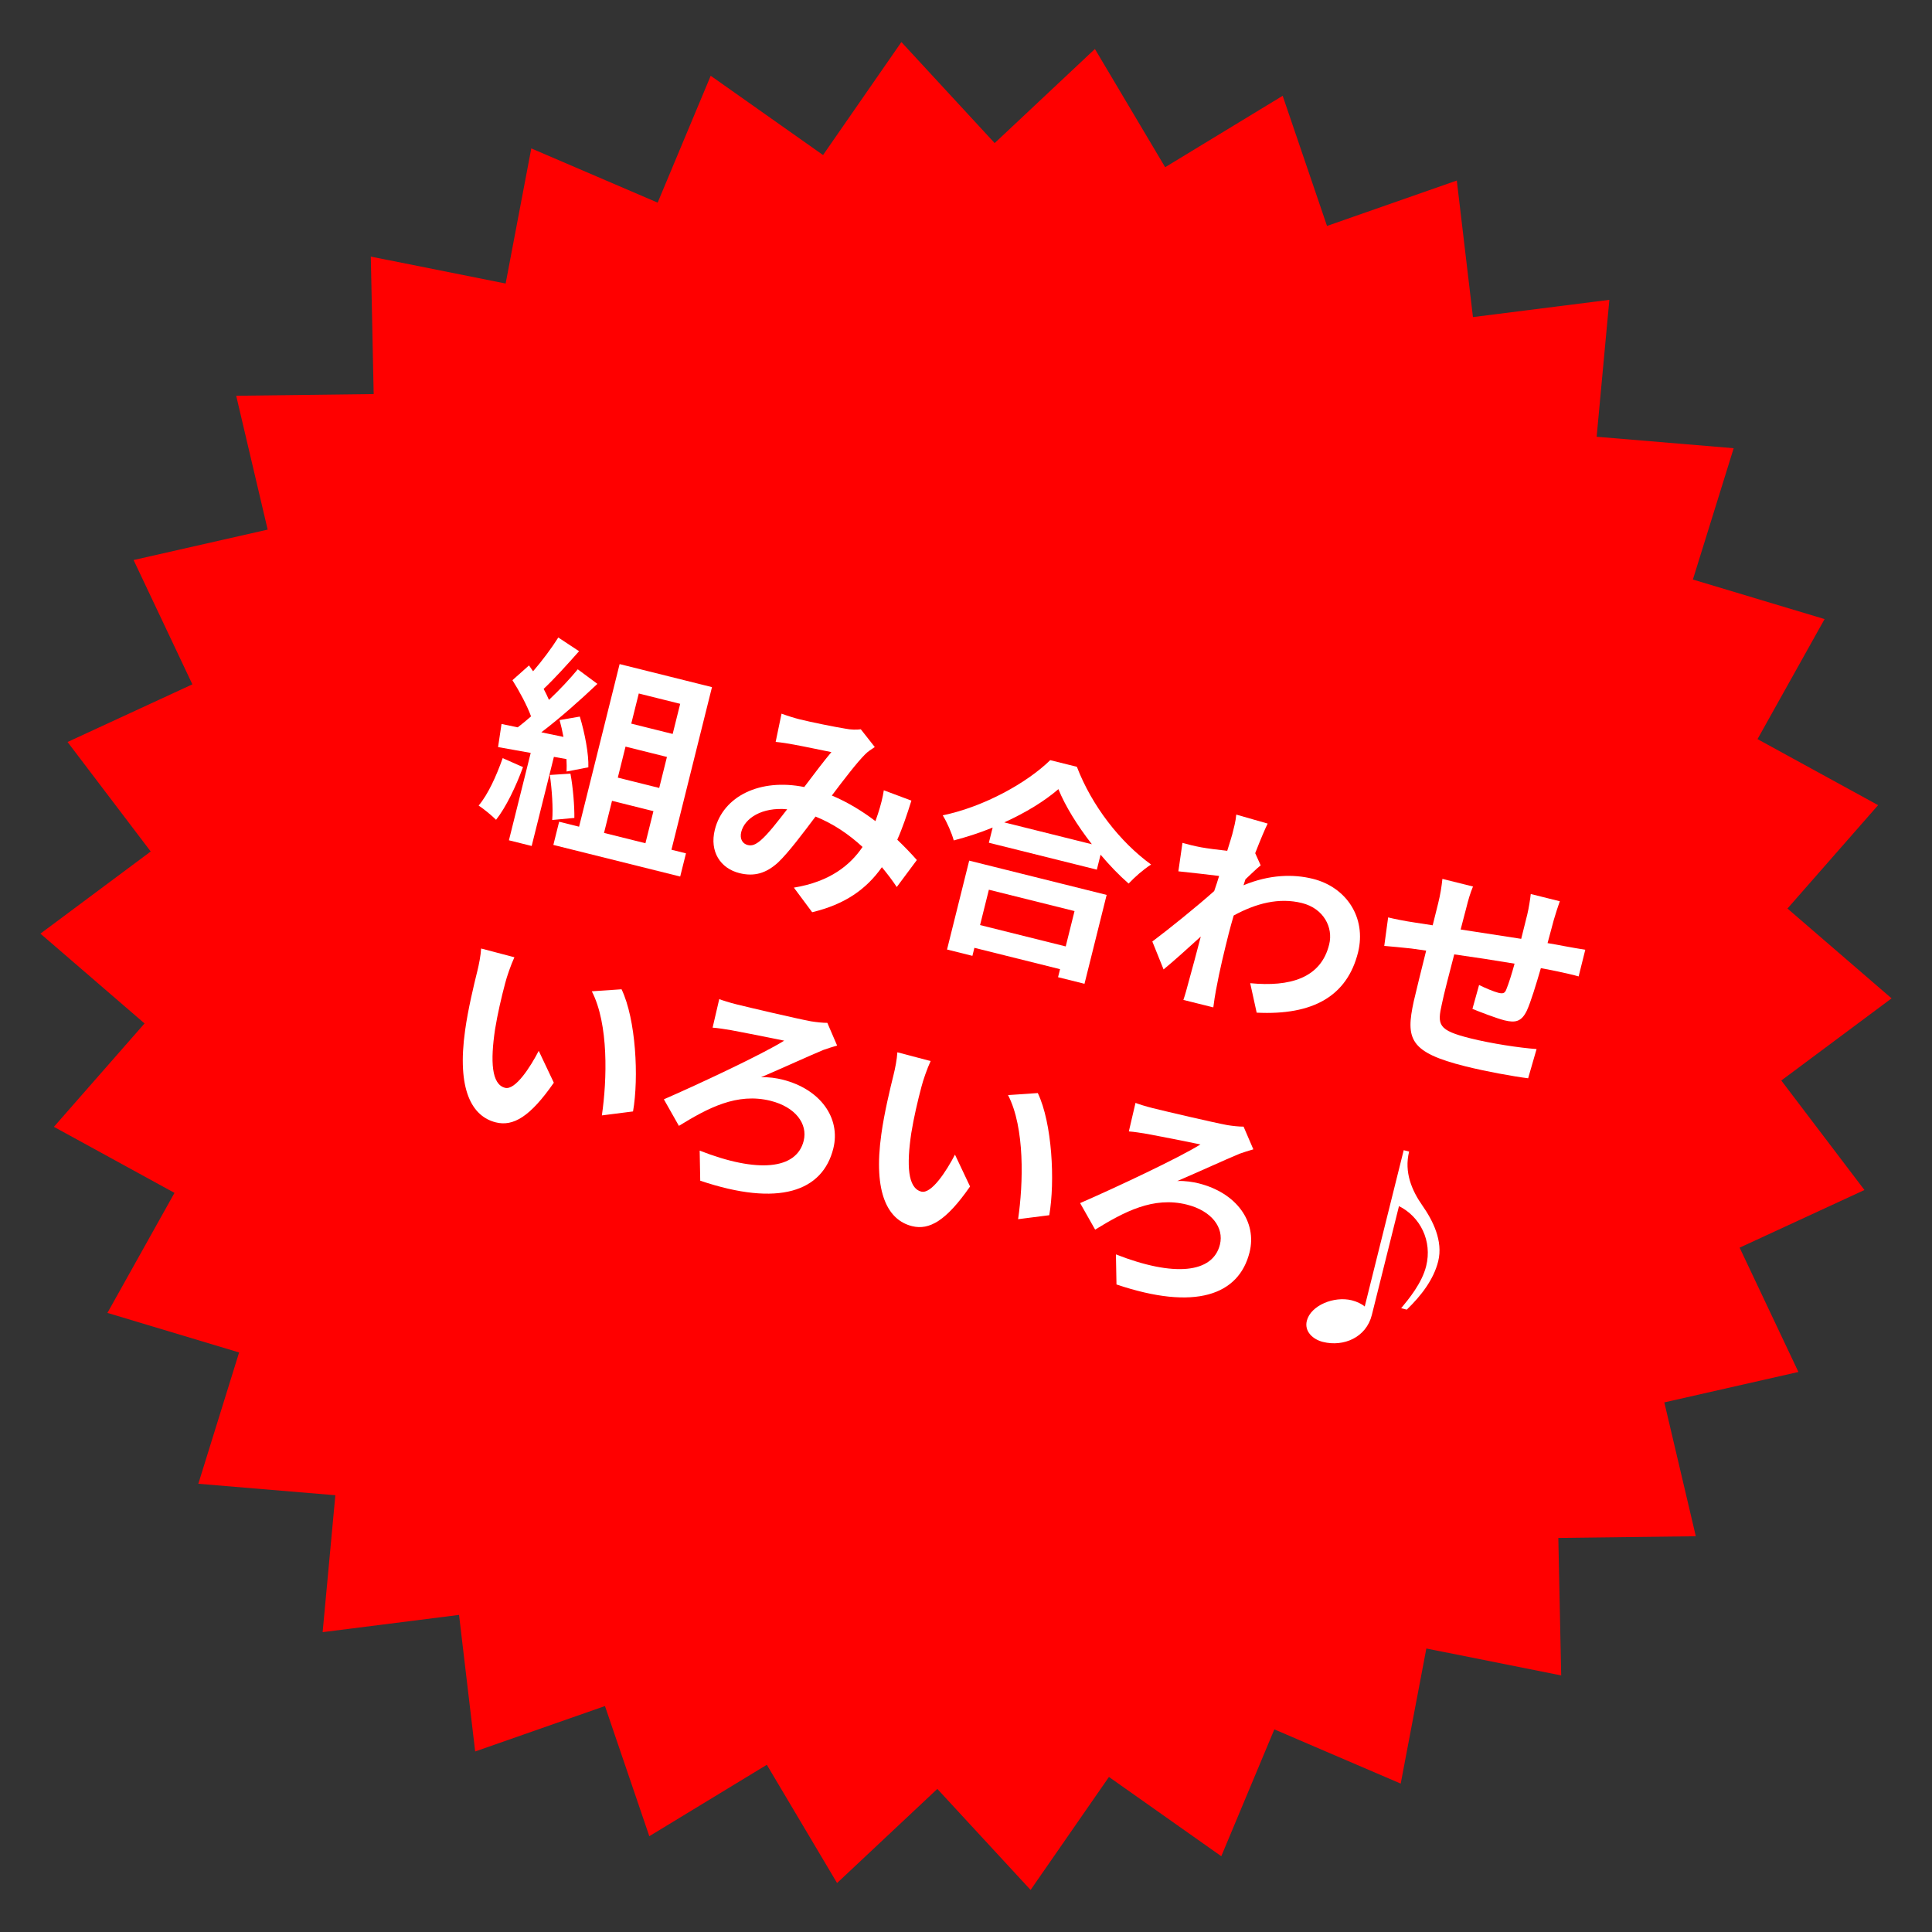 <?xml version="1.0" encoding="utf-8"?>
<!-- Generator: Adobe Illustrator 16.0.0, SVG Export Plug-In . SVG Version: 6.00 Build 0)  -->
<!DOCTYPE svg PUBLIC "-//W3C//DTD SVG 1.1//EN" "http://www.w3.org/Graphics/SVG/1.1/DTD/svg11.dtd">
<svg version="1.1" id="レイヤー_1" xmlns="http://www.w3.org/2000/svg" xmlns:xlink="http://www.w3.org/1999/xlink" x="0px"
	 y="0px" width="200px" height="200px" viewBox="0 0 200 200" enable-background="new 0 0 200 200" xml:space="preserve">
<rect x="0" y="0" width="200" height="200" fill="#333333" stroke="none"/>
<g>
	<polygon fill="#FF0000" points="193.007,123.189 180.085,129.157 186.171,142.025 172.29,145.176 175.55,159.031 161.317,159.207 
		161.614,173.438 147.655,170.652 145.001,184.637 131.919,179.024 126.427,192.156 114.798,183.949 106.687,195.646 
		97.032,185.188 86.653,194.93 79.382,182.689 67.217,190.083 62.626,176.609 49.19,181.311 47.52,167.174 33.399,168.96 
		34.715,154.786 20.531,153.6 24.752,140.006 11.12,135.911 18.064,123.487 5.58,116.65 14.963,105.947 4.185,96.65 15.601,88.146 
		6.993,76.811 19.915,70.843 13.829,57.975 27.709,54.825 24.45,40.969 38.683,40.794 38.385,26.563 52.344,29.349 54.999,15.364 
		68.08,20.976 73.572,7.844 85.202,16.051 93.312,4.354 102.968,14.812 113.345,5.07 120.616,17.31 132.782,9.917 137.372,23.39 
		150.808,18.689 152.479,32.825 166.601,31.039 165.284,45.213 179.47,46.399 175.247,59.993 188.88,64.088 181.937,76.512 
		194.421,83.349 185.038,94.052 195.815,103.35 184.399,111.854 	"/>
	<g>
		<path fill="#FFFFFF" d="M54.142,79.411c-0.75,2.055-1.782,4.182-2.791,5.455c-0.399-0.409-1.269-1.127-1.802-1.475
			c0.98-1.162,1.838-3.069,2.489-4.91L54.142,79.411z M57.339,78.35l-2.3,9.225l-2.356-0.588l2.255-9.046l-3.378-0.604l0.357-2.39
			l1.678,0.347c0.443-0.343,0.919-0.725,1.379-1.135c-0.411-1.127-1.208-2.613-1.927-3.746l1.715-1.527
			c0.141,0.202,0.28,0.404,0.422,0.605c0.936-1.078,1.938-2.425,2.611-3.497l2.15,1.419c-1.194,1.347-2.545,2.846-3.667,3.9
			c0.213,0.388,0.399,0.791,0.55,1.139c1.121-1.055,2.164-2.178,2.983-3.165l2.032,1.507c-1.75,1.662-3.892,3.561-5.804,5.014
			l2.289,0.476c-0.112-0.6-0.247-1.206-0.399-1.744l2.093-0.36c0.523,1.728,0.934,3.904,0.884,5.251l-2.254,0.438
			c0.022-0.375,0.01-0.808-0.012-1.29L57.339,78.35z M59.052,80.087c0.275,1.476,0.422,3.371,0.406,4.584l-2.294,0.214
			c0.105-1.189-0.025-3.152-0.244-4.661L59.052,80.087z M71.012,88.338l-0.599,2.401l-13.13-3.273l0.599-2.401l2.064,0.515
			l4.197-16.834l9.562,2.385l-4.197,16.833L71.012,88.338z M62.528,86.223l4.287,1.068l0.828-3.321L63.356,82.9L62.528,86.223z
			 M69.042,78.358l-4.287-1.069l-0.8,3.21l4.287,1.069L69.042,78.358z M66.126,71.79l-0.778,3.12l4.287,1.068l0.778-3.119
			L66.126,71.79z"/>
		<path fill="#FFFFFF" d="M82.742,74.455c1.279,0.319,3.686,0.8,4.764,0.974c0.567,0.117,1.184,0.128,1.604,0.065l1.448,1.84
			c-0.397,0.258-0.74,0.482-0.998,0.752c-0.824,0.819-2.164,2.56-3.447,4.267c1.684,0.706,3.211,1.658,4.512,2.65
			c0.089-0.264,0.173-0.505,0.257-0.746c0.286-0.858,0.51-1.756,0.61-2.447l2.856,1.07c-0.465,1.482-0.924,2.845-1.462,4.046
			c0.808,0.774,1.488,1.491,2.027,2.104l-2.081,2.795c-0.448-0.685-0.971-1.362-1.538-2.053c-1.62,2.29-3.818,3.841-7.218,4.661
			l-1.893-2.546c3.753-0.613,5.856-2.354,7.107-4.212c-1.375-1.273-3.003-2.395-4.867-3.145c-1.283,1.707-2.785,3.716-3.879,4.755
			c-1.233,1.122-2.467,1.482-3.993,1.102c-1.976-0.492-3.116-2.23-2.551-4.498c0.868-3.479,4.693-5.338,9.254-4.415
			c0.999-1.325,2.03-2.689,2.81-3.615c-0.91-0.18-2.856-0.593-3.906-0.783c-0.454-0.089-1.256-0.218-1.862-0.273l0.609-2.924
			C81.497,74.097,82.249,74.332,82.742,74.455z M77.398,87.475c0.448,0.112,0.819-0.034,1.362-0.495
			c0.791-0.685,1.75-1.947,2.73-3.204c-2.608-0.246-4.402,0.928-4.755,2.343C76.551,86.858,76.881,87.346,77.398,87.475z"/>
		<path fill="#FFFFFF" d="M111.478,79.378c1.546,4.033,4.471,7.791,7.682,10.117c-0.825,0.533-1.648,1.258-2.326,1.971
			c-1-0.869-1.982-1.9-2.903-2.988l-0.386,1.548l-11.178-2.786l0.392-1.571c-1.302,0.533-2.676,0.978-4.028,1.332
			c-0.197-0.74-0.696-1.89-1.14-2.597c4.325-0.9,8.761-3.395,11.127-5.713L111.478,79.378z M100.331,89.092l14.229,3.548
			l-2.294,9.202l-2.737-0.683l0.207-0.83l-8.866-2.211l-0.207,0.831l-2.626-0.655L100.331,89.092z M102.368,92.104l-0.912,3.658
			l8.867,2.211l0.912-3.659L102.368,92.104z M113.031,87.396c-1.499-1.924-2.757-3.954-3.466-5.704
			c-1.43,1.241-3.397,2.442-5.603,3.442L113.031,87.396z"/>
		<path fill="#FFFFFF" d="M127.978,84.327l3.249,0.929c-0.292,0.595-0.757,1.694-1.289,3.064l0.567,1.262
			c-0.416,0.325-1.049,0.954-1.576,1.443c-0.072,0.196-0.129,0.421-0.201,0.617c2.688-1.118,5.156-1.171,7.176-0.667
			c3.455,0.861,5.562,3.985,4.684,7.605c-1.131,4.533-4.658,6.539-10.498,6.25l-0.67-3.051c4.096,0.4,7.326-0.51,8.177-4.017
			c0.437-1.751-0.574-3.72-2.818-4.279c-2.38-0.594-4.753,0.03-7.067,1.289c-0.187,0.646-0.371,1.29-0.517,1.874
			c-0.459,1.841-0.929,3.727-1.32,5.869c-0.078,0.41-0.212,1.234-0.273,1.768l-3.098-0.772c0.169-0.482,0.392-1.285,0.481-1.645
			c0.482-1.739,0.828-3.035,1.32-4.915c-1.295,1.179-2.803,2.544-3.852,3.403l-1.164-2.89c1.672-1.252,4.655-3.655,6.404-5.222
			c0.174-0.505,0.354-1.032,0.51-1.565c-1.133-0.14-2.918-0.346-4.219-0.479l0.424-2.945c0.646,0.185,1.162,0.312,1.958,0.464
			c0.663,0.117,1.679,0.252,2.677,0.357c0.258-0.842,0.459-1.459,0.521-1.706C127.726,85.718,127.916,85.051,127.978,84.327z"/>
		<path fill="#FFFFFF" d="M160.852,95.217c-0.241,0.87-0.442,1.678-0.649,2.413c0.617,0.106,1.189,0.201,1.712,0.308
			c0.639,0.111,1.526,0.285,2.193,0.38l-0.688,2.761c-0.376-0.118-1.57-0.392-2.16-0.515c-0.498-0.101-1.088-0.223-1.75-0.341
			c-0.493,1.688-1.042,3.507-1.456,4.405c-0.544,1.128-1.178,1.279-2.322,0.994c-0.809-0.201-2.548-0.873-3.306-1.182l0.688-2.475
			c0.657,0.33,1.544,0.695,1.991,0.807c0.449,0.112,0.674,0.072,0.826-0.343c0.241-0.583,0.566-1.599,0.856-2.671
			c-2.036-0.341-4.287-0.688-6.245-0.961c-0.537,2.06-1.074,4.118-1.271,5.095c-0.502,2.211-0.423,2.755,2.943,3.595
			c2.199,0.548,5.095,0.984,6.852,1.112l-0.874,3.024c-1.549-0.195-4.354-0.705-6.486-1.236c-5.813-1.449-6.206-2.835-5.352-6.745
			c0.22-0.971,0.763-3.148,1.282-5.235c-0.623-0.085-1.15-0.168-1.543-0.218c-0.74-0.09-2.188-0.212-2.795-0.269l0.402-2.951
			c0.65,0.162,1.695,0.375,2.867,0.548c0.415,0.056,1.01,0.157,1.745,0.269c0.263-1.055,0.47-1.886,0.565-2.268
			c0.229-0.92,0.352-1.699,0.441-2.535l3.166,0.789c-0.304,0.735-0.482,1.357-0.717,2.301c-0.129,0.516-0.342,1.273-0.561,2.148
			c1.953,0.296,4.181,0.638,6.269,0.967l0.632-2.536c0.141-0.562,0.312-1.639,0.357-2.104l3.008,0.749
			C161.34,93.646,161.026,94.616,160.852,95.217z"/>
		<path fill="#FFFFFF" d="M52.299,101.767c-0.386,1.453-0.783,3.143-1.052,4.792c-0.492,3.311-0.372,5.7,1.042,6.053
			c1.055,0.263,2.607-2.139,3.481-3.829l1.562,3.299c-2.455,3.536-4.21,4.553-6.006,4.105c-2.469-0.616-4.048-3.37-3.176-9.542
			c0.29-2.12,0.922-4.753,1.264-6.122c0.157-0.628,0.353-1.604,0.392-2.334l3.445,0.907
			C52.893,99.864,52.456,101.138,52.299,101.767z M65.531,115.056l-3.226,0.411c0.542-3.703,0.712-9.454-1.041-12.848l3.079-0.209
			C65.833,105.522,66.141,111.56,65.531,115.056z"/>
		<path fill="#FFFFFF" d="M76.252,103.972c1.212,0.303,6.235,1.483,7.716,1.757c0.528,0.084,1.223,0.162,1.678,0.157l1.012,2.35
			c-0.46,0.123-1.061,0.331-1.425,0.455c-1.542,0.641-4.128,1.831-6.451,2.826c0.797-0.04,1.644,0.1,2.204,0.24
			c3.951,0.984,6.062,3.99,5.279,7.133c-1.108,4.444-5.64,6.08-13.777,3.336l-0.058-3.114c6.015,2.358,10.027,1.952,10.766-1.011
			c0.442-1.773-0.868-3.506-3.426-4.145c-3.479-0.867-6.479,0.745-9.491,2.593l-1.556-2.748c3.557-1.546,10.226-4.675,12.457-6.072
			c-1.246-0.263-4.404-0.884-5.498-1.085c-0.573-0.096-1.397-0.229-1.913-0.263l0.687-2.952
			C74.805,103.563,75.512,103.788,76.252,103.972z"/>
		<path fill="#FFFFFF" d="M95.386,112.509c-0.385,1.454-0.783,3.143-1.051,4.793c-0.492,3.31-0.372,5.7,1.042,6.053
			c1.054,0.263,2.606-2.14,3.481-3.829l1.562,3.299c-2.456,3.536-4.211,4.552-6.006,4.104c-2.47-0.615-4.048-3.369-3.176-9.541
			c0.29-2.121,0.921-4.753,1.263-6.122c0.157-0.628,0.354-1.604,0.393-2.334l3.445,0.907
			C95.979,110.606,95.542,111.881,95.386,112.509z M108.619,125.798l-3.226,0.412c0.541-3.703,0.711-9.455-1.041-12.848l3.08-0.209
			C108.921,116.266,109.228,122.302,108.619,125.798z"/>
		<path fill="#FFFFFF" d="M119.341,114.716c1.213,0.302,6.234,1.482,7.715,1.756c0.528,0.084,1.224,0.162,1.678,0.156l1.012,2.351
			c-0.46,0.123-1.061,0.331-1.424,0.454c-1.543,0.642-4.128,1.832-6.45,2.827c0.797-0.04,1.643,0.1,2.204,0.239
			c3.95,0.985,6.062,3.991,5.279,7.134c-1.107,4.444-5.641,6.079-13.777,3.335l-0.059-3.113c6.016,2.358,10.027,1.951,10.767-1.012
			c0.442-1.772-0.866-3.505-3.425-4.143c-3.479-0.868-6.48,0.744-9.492,2.592l-1.556-2.748c3.556-1.545,10.225-4.674,12.457-6.072
			c-1.245-0.264-4.405-0.885-5.499-1.085c-0.572-0.096-1.396-0.229-1.913-0.263l0.688-2.952
			C117.894,114.307,118.601,114.53,119.341,114.716z"/>
		<path fill="#FFFFFF" d="M147.244,124.795c1.072,1.531,2.163,3.663,1.638,5.772c-0.471,1.886-1.744,3.547-3.252,5.006l-0.584-0.146
			c0.751-0.909,2.142-2.564,2.59-4.36c0.648-2.604-0.609-5.11-2.814-6.209l-2.81,11.268c-0.582,2.334-2.927,3.323-5.06,2.791
			c-1.033-0.257-1.946-1.08-1.672-2.181c0.396-1.594,2.814-2.588,4.654-2.129c0.518,0.129,1.05,0.38,1.342,0.644l4.035-16.183
			l0.561,0.14C145.335,121.363,146.171,123.265,147.244,124.795z"/>
	</g>
</g>
</svg>
